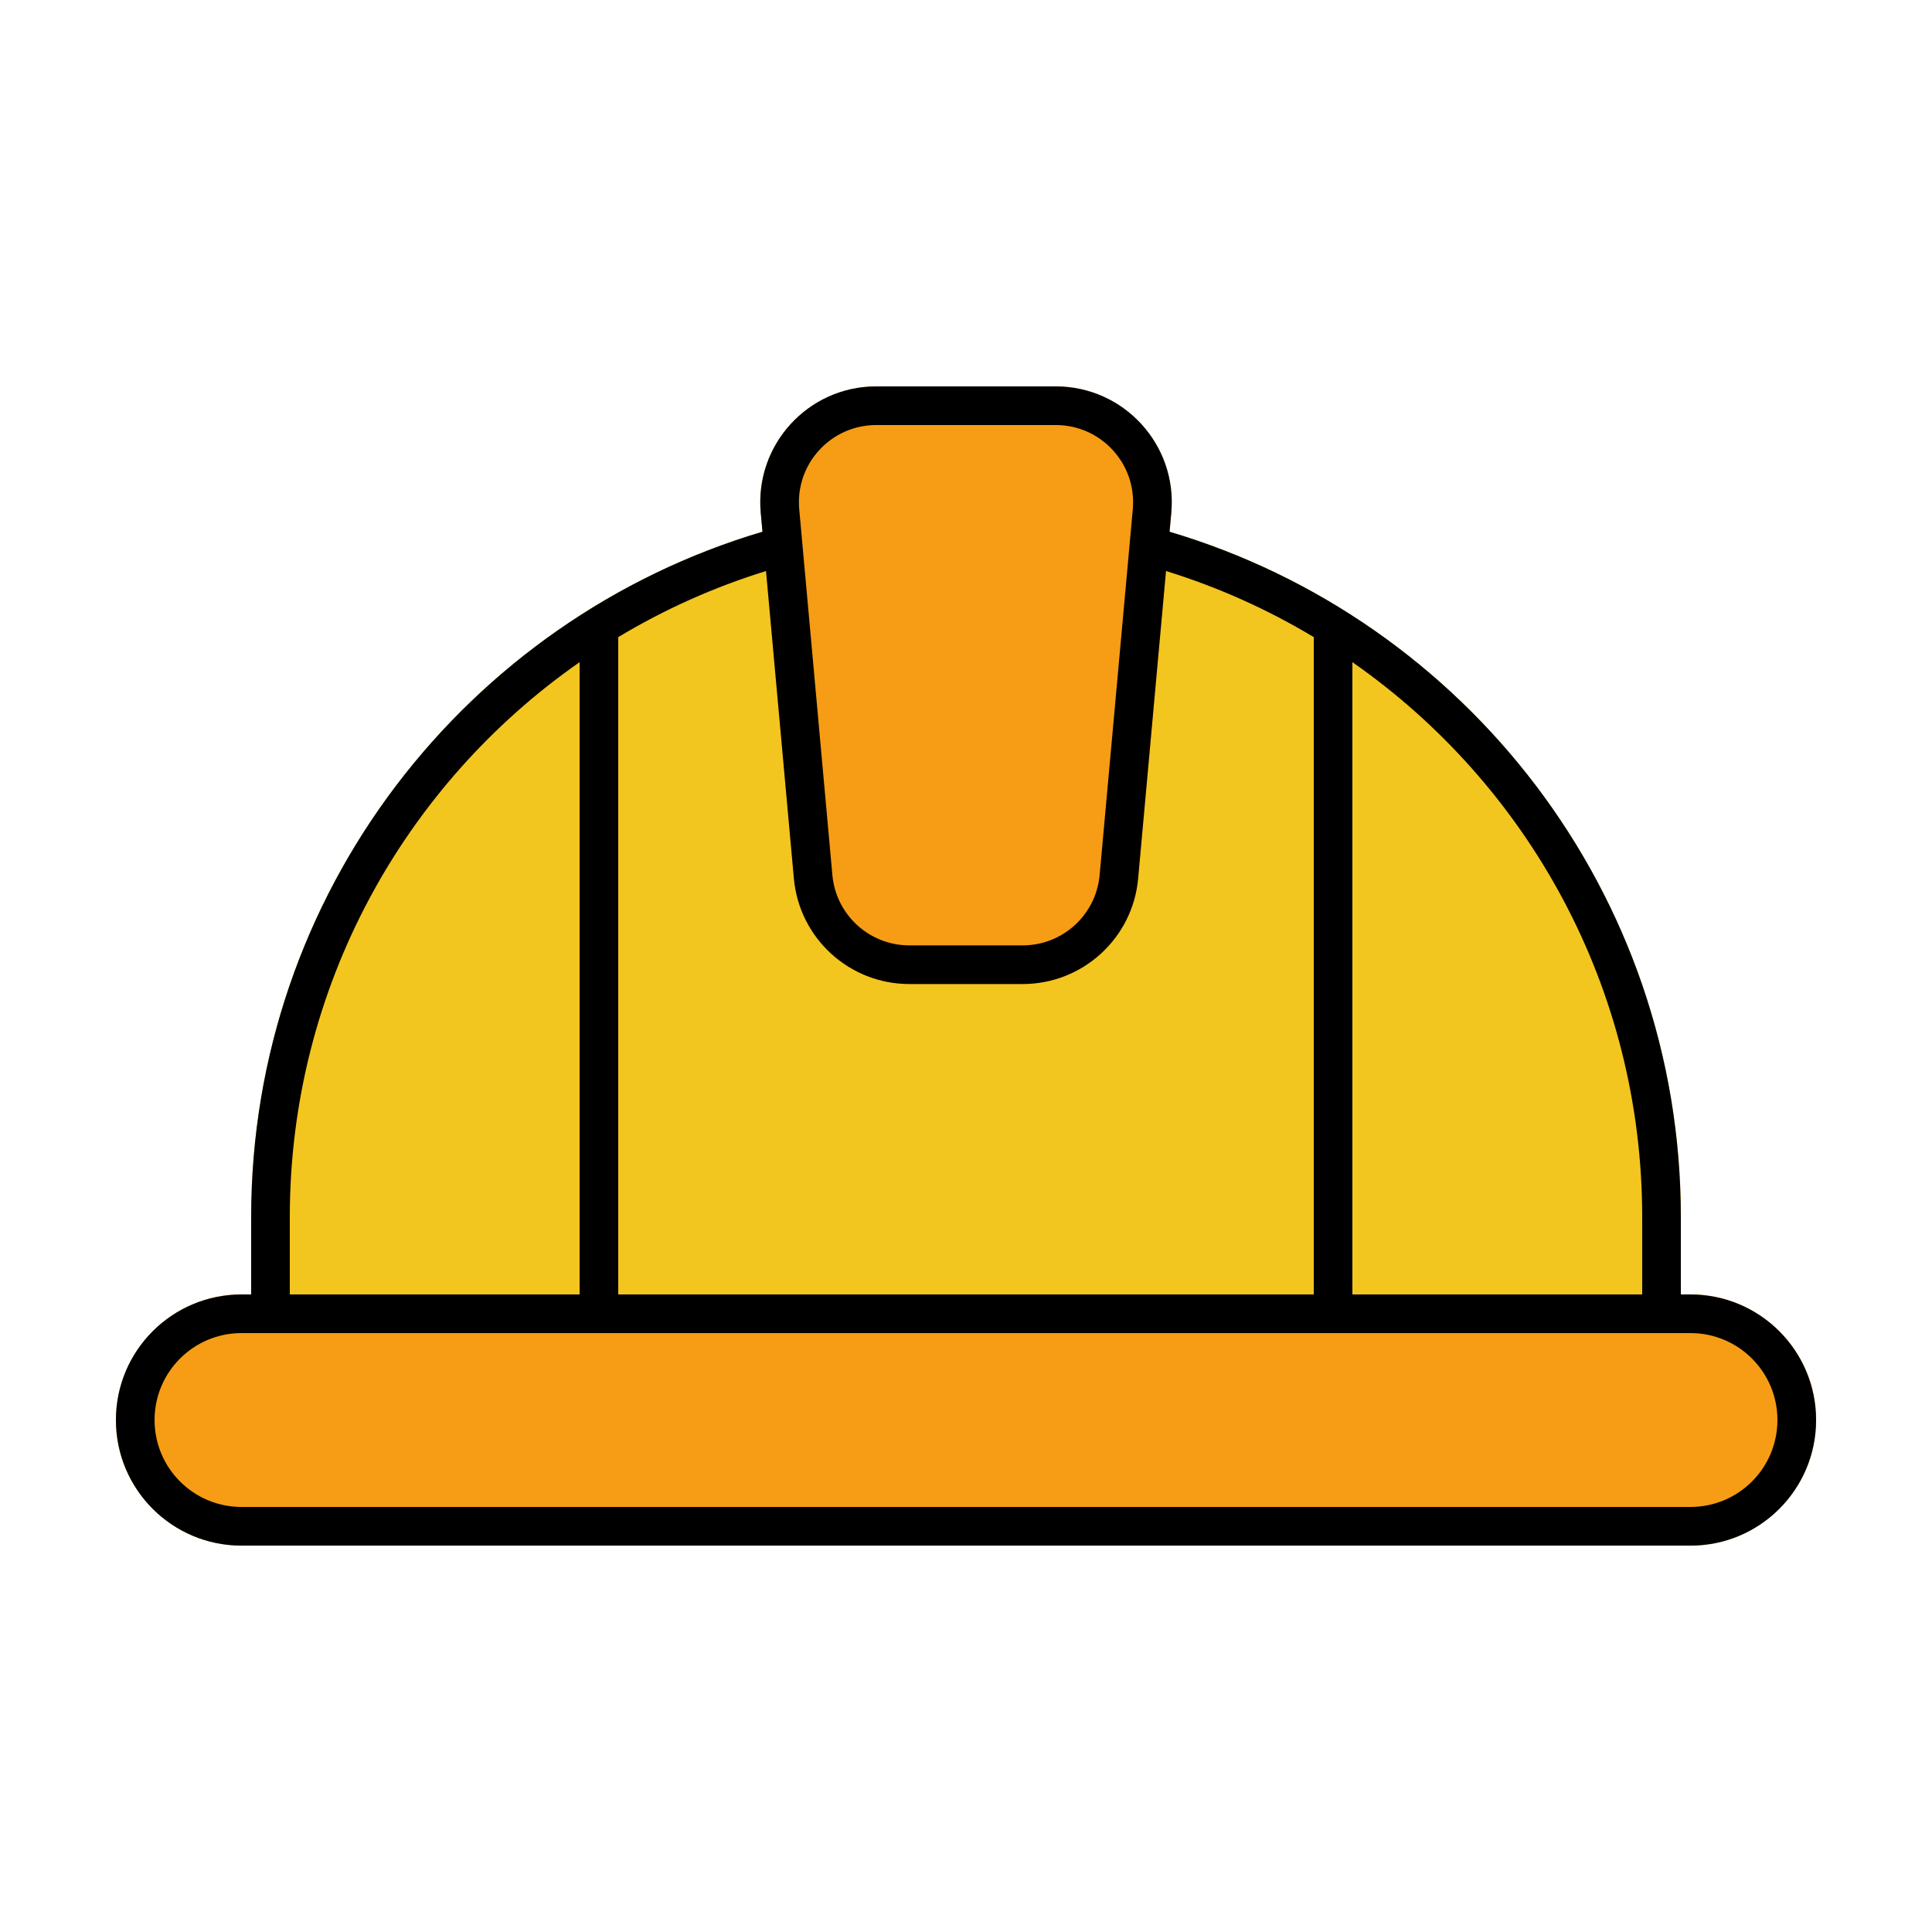 <svg xmlns="http://www.w3.org/2000/svg" fill="none" height="100" viewBox="0 0 100 100" width="100"><path d="m13 63c0-20.434 16.566-37 37-37s37 16.566 37 37v6h-74z" fill="#f3c51f"></path><path d="m39.377 26.542c-.319-3.513 2.448-6.542 5.975-6.542h9.298c3.528 0 6.294 3.029 5.976 6.542l-1.716 18.933c-.28 3.091-2.872 5.458-5.976 5.458h-5.865c-3.104 0-5.695-2.367-5.976-5.458z" fill="#f79c15"></path><path d="m6 73.5c0-3.59 2.91-6.5 6.5-6.5h75c3.59 0 6.5 2.91 6.5 6.5s-2.91 6.5-6.5 6.5h-75c-3.59 0-6.5-2.91-6.5-6.5z" fill="#f79c15"></path><path clip-rule="evenodd" d="m45.352 20c-3.528 0-6.294 3.029-5.976 6.542l.089.98c-15.302 4.537-26.465 18.704-26.465 35.479v4h-.5c-3.59 0-6.5 2.91-6.5 6.5s2.91 6.5 6.5 6.5h75c3.59 0 6.5-2.91 6.5-6.5s-2.91-6.5-6.5-6.5h-.5v-4c0-16.774-11.162-30.941-26.464-35.478l.089-.98c.319-3.513-2.448-6.542-5.976-6.542zm9.298 2h-9.298c-2.352 0-4.196 2.019-3.984 4.361l1.716 18.933c.187 2.061 1.915 3.639 3.984 3.639h5.865c2.069 0 3.797-1.578 3.984-3.639l1.716-18.933c.212-2.342-1.632-4.361-3.984-4.361zm5.702 7.556-1.443 15.919c-.28 3.091-2.872 5.458-5.976 5.458h-5.865c-3.104 0-5.695-2.367-5.976-5.458l-1.443-15.919c-2.705.836-5.269 1.991-7.649 3.421v34.023h36v-34.023c-2.38-1.43-4.944-2.585-7.648-3.421zm9.648 4.717v32.727h15v-4c0-11.894-5.933-22.402-15-28.727zm-40 32.727v-32.727c-9.067 6.325-15 16.833-15 28.727v4zm62 6.5c0-2.485-2.015-4.5-4.5-4.5h-75c-2.485 0-4.5 2.015-4.5 4.5s2.015 4.5 4.5 4.5h75c2.485 0 4.5-2.015 4.5-4.5z" fill="#000" fill-rule="evenodd"></path></svg>